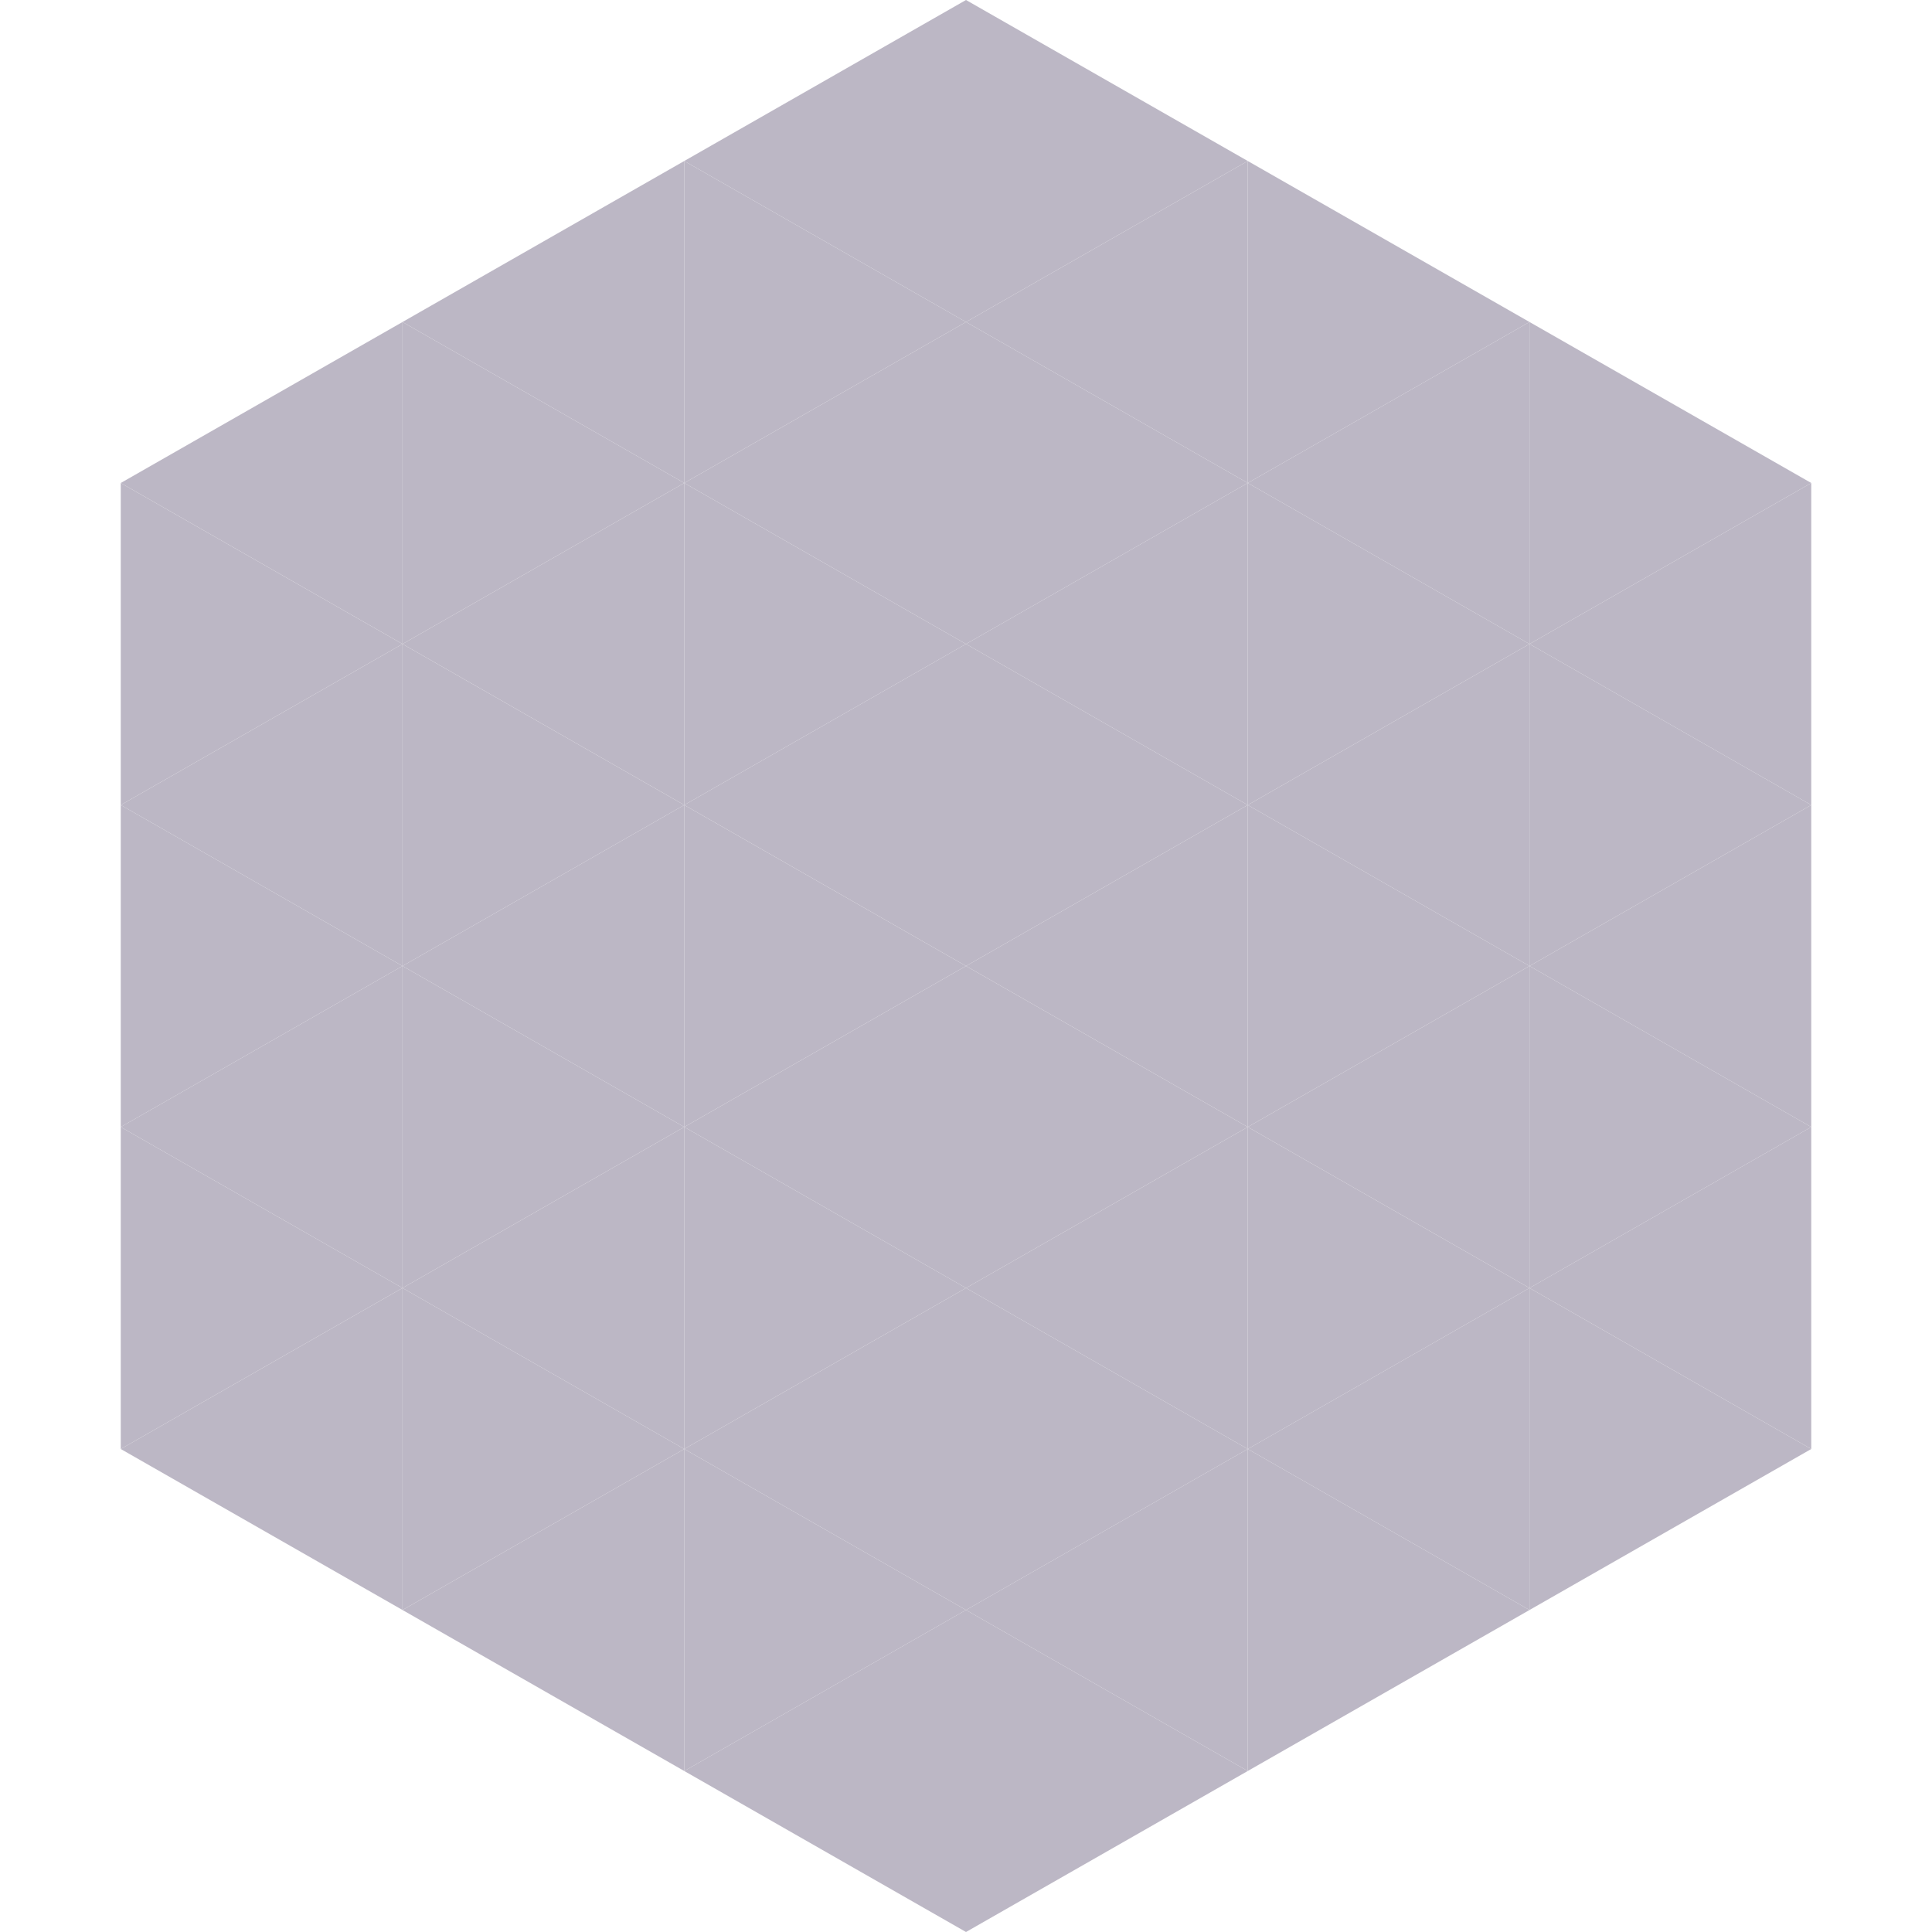 <?xml version="1.0"?>
<!-- Generated by SVGo -->
<svg width="240" height="240"
     xmlns="http://www.w3.org/2000/svg"
     xmlns:xlink="http://www.w3.org/1999/xlink">
<polygon points="50,40 15,60 50,80" style="fill:rgb(188,183,197)" />
<polygon points="190,40 225,60 190,80" style="fill:rgb(188,183,197)" />
<polygon points="15,60 50,80 15,100" style="fill:rgb(188,183,197)" />
<polygon points="225,60 190,80 225,100" style="fill:rgb(188,183,197)" />
<polygon points="50,80 15,100 50,120" style="fill:rgb(188,183,197)" />
<polygon points="190,80 225,100 190,120" style="fill:rgb(188,183,197)" />
<polygon points="15,100 50,120 15,140" style="fill:rgb(188,183,197)" />
<polygon points="225,100 190,120 225,140" style="fill:rgb(188,183,197)" />
<polygon points="50,120 15,140 50,160" style="fill:rgb(188,183,197)" />
<polygon points="190,120 225,140 190,160" style="fill:rgb(188,183,197)" />
<polygon points="15,140 50,160 15,180" style="fill:rgb(188,183,197)" />
<polygon points="225,140 190,160 225,180" style="fill:rgb(188,183,197)" />
<polygon points="50,160 15,180 50,200" style="fill:rgb(188,183,197)" />
<polygon points="190,160 225,180 190,200" style="fill:rgb(188,183,197)" />
<polygon points="15,180 50,200 15,220" style="fill:rgb(255,255,255); fill-opacity:0" />
<polygon points="225,180 190,200 225,220" style="fill:rgb(255,255,255); fill-opacity:0" />
<polygon points="50,0 85,20 50,40" style="fill:rgb(255,255,255); fill-opacity:0" />
<polygon points="190,0 155,20 190,40" style="fill:rgb(255,255,255); fill-opacity:0" />
<polygon points="85,20 50,40 85,60" style="fill:rgb(188,183,197)" />
<polygon points="155,20 190,40 155,60" style="fill:rgb(188,183,197)" />
<polygon points="50,40 85,60 50,80" style="fill:rgb(188,183,197)" />
<polygon points="190,40 155,60 190,80" style="fill:rgb(188,183,197)" />
<polygon points="85,60 50,80 85,100" style="fill:rgb(188,183,197)" />
<polygon points="155,60 190,80 155,100" style="fill:rgb(188,183,197)" />
<polygon points="50,80 85,100 50,120" style="fill:rgb(188,183,197)" />
<polygon points="190,80 155,100 190,120" style="fill:rgb(188,183,197)" />
<polygon points="85,100 50,120 85,140" style="fill:rgb(188,183,197)" />
<polygon points="155,100 190,120 155,140" style="fill:rgb(188,183,197)" />
<polygon points="50,120 85,140 50,160" style="fill:rgb(188,183,197)" />
<polygon points="190,120 155,140 190,160" style="fill:rgb(188,183,197)" />
<polygon points="85,140 50,160 85,180" style="fill:rgb(188,183,197)" />
<polygon points="155,140 190,160 155,180" style="fill:rgb(188,183,197)" />
<polygon points="50,160 85,180 50,200" style="fill:rgb(188,183,197)" />
<polygon points="190,160 155,180 190,200" style="fill:rgb(188,183,197)" />
<polygon points="85,180 50,200 85,220" style="fill:rgb(188,183,197)" />
<polygon points="155,180 190,200 155,220" style="fill:rgb(188,183,197)" />
<polygon points="120,0 85,20 120,40" style="fill:rgb(188,183,197)" />
<polygon points="120,0 155,20 120,40" style="fill:rgb(188,183,197)" />
<polygon points="85,20 120,40 85,60" style="fill:rgb(188,183,197)" />
<polygon points="155,20 120,40 155,60" style="fill:rgb(188,183,197)" />
<polygon points="120,40 85,60 120,80" style="fill:rgb(188,183,197)" />
<polygon points="120,40 155,60 120,80" style="fill:rgb(188,183,197)" />
<polygon points="85,60 120,80 85,100" style="fill:rgb(188,183,197)" />
<polygon points="155,60 120,80 155,100" style="fill:rgb(188,183,197)" />
<polygon points="120,80 85,100 120,120" style="fill:rgb(188,183,197)" />
<polygon points="120,80 155,100 120,120" style="fill:rgb(188,183,197)" />
<polygon points="85,100 120,120 85,140" style="fill:rgb(188,183,197)" />
<polygon points="155,100 120,120 155,140" style="fill:rgb(188,183,197)" />
<polygon points="120,120 85,140 120,160" style="fill:rgb(188,183,197)" />
<polygon points="120,120 155,140 120,160" style="fill:rgb(188,183,197)" />
<polygon points="85,140 120,160 85,180" style="fill:rgb(188,183,197)" />
<polygon points="155,140 120,160 155,180" style="fill:rgb(188,183,197)" />
<polygon points="120,160 85,180 120,200" style="fill:rgb(188,183,197)" />
<polygon points="120,160 155,180 120,200" style="fill:rgb(188,183,197)" />
<polygon points="85,180 120,200 85,220" style="fill:rgb(188,183,197)" />
<polygon points="155,180 120,200 155,220" style="fill:rgb(188,183,197)" />
<polygon points="120,200 85,220 120,240" style="fill:rgb(188,183,197)" />
<polygon points="120,200 155,220 120,240" style="fill:rgb(188,183,197)" />
<polygon points="85,220 120,240 85,260" style="fill:rgb(255,255,255); fill-opacity:0" />
<polygon points="155,220 120,240 155,260" style="fill:rgb(255,255,255); fill-opacity:0" />
</svg>
